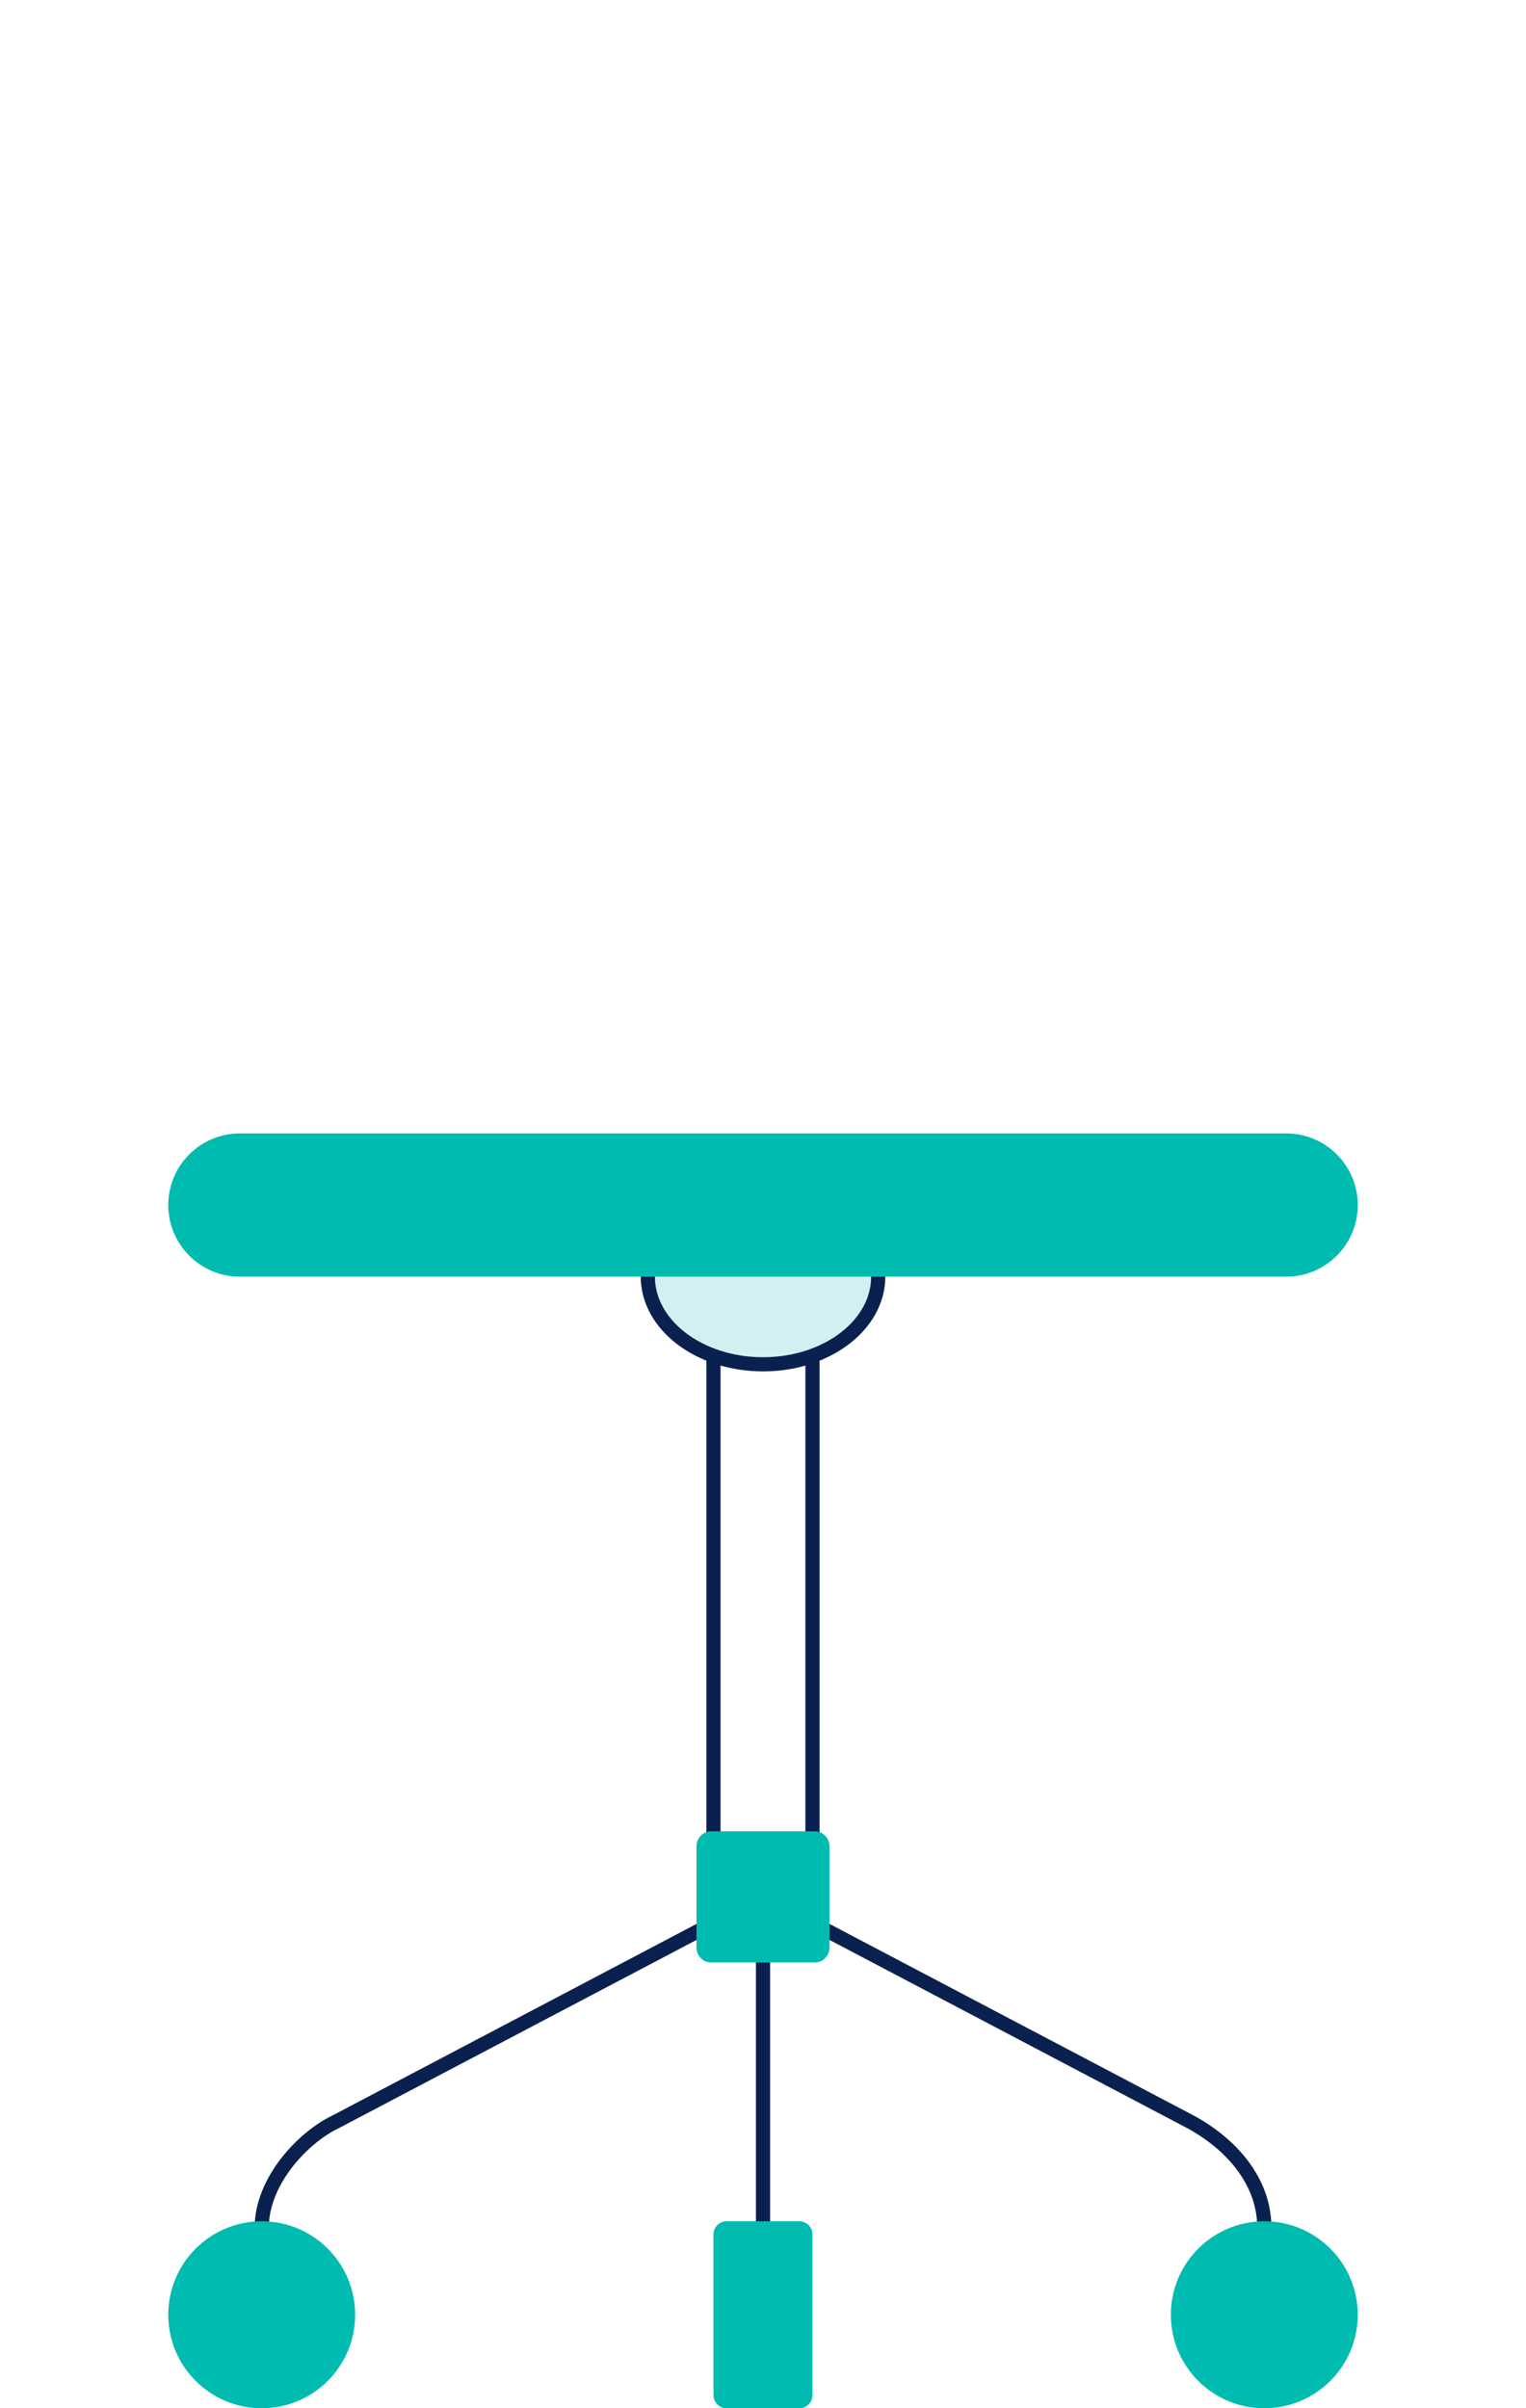 <svg width="211" height="333" viewBox="0 0 211 333" fill="none" xmlns="http://www.w3.org/2000/svg">
<path d="M105.503 262.291V312.12" stroke="#0A214F" stroke-width="1.96" stroke-linecap="round" stroke-linejoin="round"/>
<path d="M112.343 185.019H98.65V256.248H112.343V185.019Z" stroke="#0A214F" stroke-width="1.96" stroke-linecap="round" stroke-linejoin="round"/>
<path d="M105.503 188.646C114.301 188.646 121.432 183.22 121.432 176.526C121.432 169.832 114.301 164.406 105.503 164.406C96.706 164.406 89.575 169.832 89.575 176.526C89.575 183.22 96.706 188.646 105.503 188.646Z" fill="#D3EFF2" stroke="#0A214F" stroke-width="1.96" stroke-linecap="round" stroke-linejoin="round"/>
<path d="M177.843 156.72H33.164C27.698 156.72 23.267 161.154 23.267 166.623C23.267 172.092 27.698 176.526 33.164 176.526H177.843C183.309 176.526 187.739 172.092 187.739 166.623C187.739 161.154 183.309 156.72 177.843 156.72Z" fill="#00BBB0"/>
<path d="M105.503 262.291L46.405 293.389C42 295.483 36.187 301.492 36.187 308.034V320.072" stroke="#0A214F" stroke-width="1.96" stroke-linecap="round" stroke-linejoin="round"/>
<path d="M36.187 332.993C43.322 332.993 49.106 327.205 49.106 320.065C49.106 312.926 43.322 307.138 36.187 307.138C29.052 307.138 23.267 312.926 23.267 320.065C23.267 327.205 29.052 332.993 36.187 332.993Z" fill="#00BBB0"/>
<path d="M105.503 262.291L164.602 293.389C170.108 296.373 174.82 301.492 174.82 308.034V320.072" stroke="#0A214F" stroke-width="1.96" stroke-linecap="round" stroke-linejoin="round"/>
<path d="M174.813 332.993C181.948 332.993 187.733 327.205 187.733 320.065C187.733 312.926 181.948 307.138 174.813 307.138C167.678 307.138 161.894 312.926 161.894 320.065C161.894 327.205 167.678 332.993 174.813 332.993Z" fill="#00BBB0"/>
<path d="M112.637 253.216H98.356C97.223 253.216 96.305 254.136 96.305 255.269V269.306C96.305 270.44 97.223 271.359 98.356 271.359H112.637C113.77 271.359 114.689 270.44 114.689 269.306V255.269C114.689 254.136 113.77 253.216 112.637 253.216Z" fill="#00BBB0"/>
<path d="M110.523 307.138H100.47C99.465 307.138 98.65 307.953 98.65 308.958V331.173C98.65 332.178 99.465 332.993 100.47 332.993H110.523C111.528 332.993 112.343 332.178 112.343 331.173V308.958C112.343 307.953 111.528 307.138 110.523 307.138Z" fill="#00BBB0"/>
</svg>
